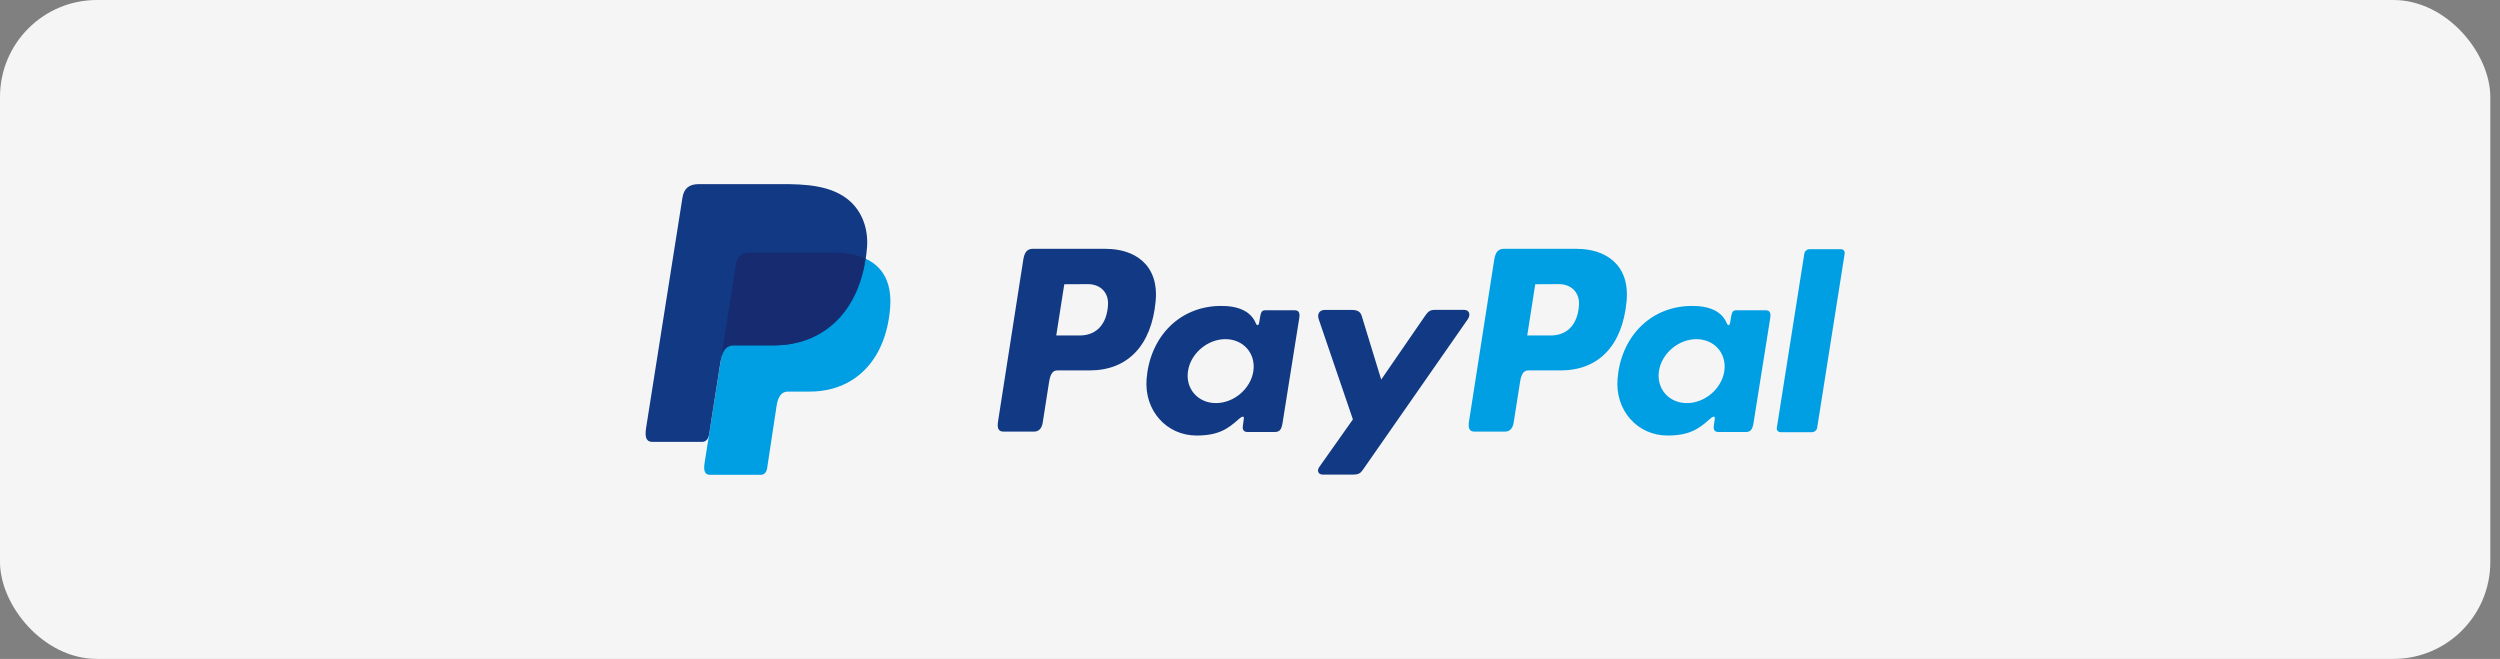 <svg width="129" height="34" viewBox="0 0 129 34" fill="none" xmlns="http://www.w3.org/2000/svg">
<rect x="0" y="0" width="129" height="34" fill="#808080" stroke="none"/>
<rect width="128.5" height="34" rx="5" fill="#F5F5F5"/>
<path fill-rule="evenodd" clip-rule="evenodd" d="M38.712 13.031H42.94C45.21 13.031 46.064 14.181 45.932 15.873C45.715 18.662 44.029 20.205 41.794 20.205H40.665C40.358 20.205 40.152 20.408 40.069 20.959L39.585 24.156C39.553 24.364 39.444 24.486 39.28 24.5H36.629C36.379 24.5 36.291 24.309 36.356 23.895L37.976 13.637C38.04 13.226 38.265 13.03 38.713 13.03L38.712 13.031Z" fill="#009EE3"/>
<path fill-rule="evenodd" clip-rule="evenodd" d="M81.37 12.841C82.796 12.841 84.112 13.615 83.932 15.545C83.719 17.833 82.486 19.107 80.548 19.113H78.857C78.614 19.113 78.496 19.311 78.433 19.719L78.106 21.802C78.057 22.116 77.896 22.271 77.658 22.271H76.083C75.832 22.271 75.745 22.11 75.8 21.751L77.102 13.402C77.167 12.992 77.323 12.839 77.601 12.839H81.371L81.37 12.841ZM78.805 17.31H80.087C80.89 17.279 81.422 16.724 81.476 15.721C81.508 15.101 81.09 14.658 80.426 14.661L79.219 14.667L78.805 17.31ZM88.214 21.632C88.358 21.501 88.504 21.433 88.484 21.595L88.432 21.982C88.406 22.184 88.486 22.291 88.674 22.291H90.073C90.308 22.291 90.423 22.196 90.481 21.831L91.343 16.416C91.387 16.144 91.32 16.011 91.114 16.011H89.576C89.438 16.011 89.37 16.089 89.334 16.3L89.277 16.634C89.248 16.807 89.168 16.838 89.094 16.663C88.833 16.045 88.167 15.768 87.233 15.786C85.075 15.831 83.62 17.47 83.464 19.571C83.344 21.196 84.508 22.473 86.042 22.473C87.155 22.473 87.653 22.141 88.214 21.632ZM87.043 20.8C86.114 20.8 85.467 20.058 85.601 19.15C85.737 18.241 86.604 17.5 87.533 17.5C88.462 17.5 89.109 18.241 88.975 19.15C88.839 20.058 87.972 20.8 87.043 20.8ZM93.496 22.3H91.881C91.752 22.3 91.664 22.2 91.684 22.077L93.104 13.082C93.123 12.959 93.244 12.858 93.372 12.858H94.987C95.116 12.858 95.205 12.959 95.185 13.082L93.765 22.077C93.745 22.2 93.625 22.3 93.496 22.3Z" fill="#009EE3"/>
<path fill-rule="evenodd" clip-rule="evenodd" d="M57.068 12.841C58.495 12.841 59.811 13.615 59.631 15.545C59.417 17.833 58.184 19.107 56.246 19.113H54.556C54.312 19.113 54.194 19.311 54.131 19.719L53.805 21.801C53.756 22.116 53.594 22.271 53.356 22.271H51.781C51.53 22.271 51.443 22.11 51.498 21.751L52.801 13.402C52.865 12.991 53.021 12.838 53.299 12.838H57.069L57.068 12.841ZM54.503 17.309H55.786C56.588 17.279 57.12 16.724 57.174 15.72C57.207 15.101 56.789 14.658 56.124 14.661L54.917 14.667L54.503 17.309ZM63.912 21.632C64.056 21.501 64.203 21.433 64.182 21.595L64.131 21.982C64.104 22.184 64.184 22.291 64.372 22.291H65.771C66.007 22.291 66.121 22.196 66.179 21.831L67.041 16.416C67.085 16.144 67.019 16.011 66.812 16.011H65.274C65.136 16.011 65.068 16.089 65.032 16.3L64.975 16.634C64.946 16.807 64.866 16.838 64.792 16.663C64.531 16.045 63.865 15.768 62.931 15.786C60.773 15.831 59.319 17.47 59.163 19.571C59.042 21.196 60.206 22.473 61.74 22.473C62.854 22.473 63.351 22.141 63.912 21.632ZM62.741 20.8C61.812 20.8 61.165 20.058 61.3 19.15C61.435 18.241 62.303 17.5 63.231 17.5C64.16 17.5 64.807 18.241 64.673 19.15C64.538 20.058 63.67 20.8 62.741 20.8ZM69.781 15.992H68.368C68.075 15.992 67.956 16.206 68.049 16.48L69.81 21.641L68.075 24.096C67.93 24.301 68.042 24.488 68.246 24.488H69.841C70.079 24.488 70.195 24.427 70.315 24.255L75.732 16.48C75.899 16.24 75.821 15.989 75.547 15.989H74.04C73.781 15.987 73.677 16.09 73.529 16.306L71.27 19.587L70.264 16.3C70.202 16.098 70.055 15.994 69.783 15.994L69.781 15.992Z" fill="#113984"/>
<path fill-rule="evenodd" clip-rule="evenodd" d="M36.067 9.5H40.3C41.491 9.5 42.906 9.538 43.851 10.374C44.483 10.932 44.815 11.82 44.738 12.773C44.479 16.007 42.546 17.819 39.953 17.819H37.865C37.509 17.819 37.274 18.054 37.174 18.692L36.591 22.4C36.553 22.64 36.449 22.782 36.259 22.8H33.653C33.364 22.8 33.261 22.578 33.336 22.099L35.214 10.203C35.289 9.726 35.55 9.5 36.067 9.5Z" fill="#113984"/>
<path fill-rule="evenodd" clip-rule="evenodd" d="M37.236 18.319L37.975 13.637C38.039 13.226 38.264 13.03 38.712 13.03H42.94C43.639 13.03 44.206 13.139 44.649 13.341C44.224 16.22 42.363 17.819 39.927 17.819H37.84C37.565 17.819 37.359 17.96 37.236 18.319Z" fill="#172C70"/>
</svg>
